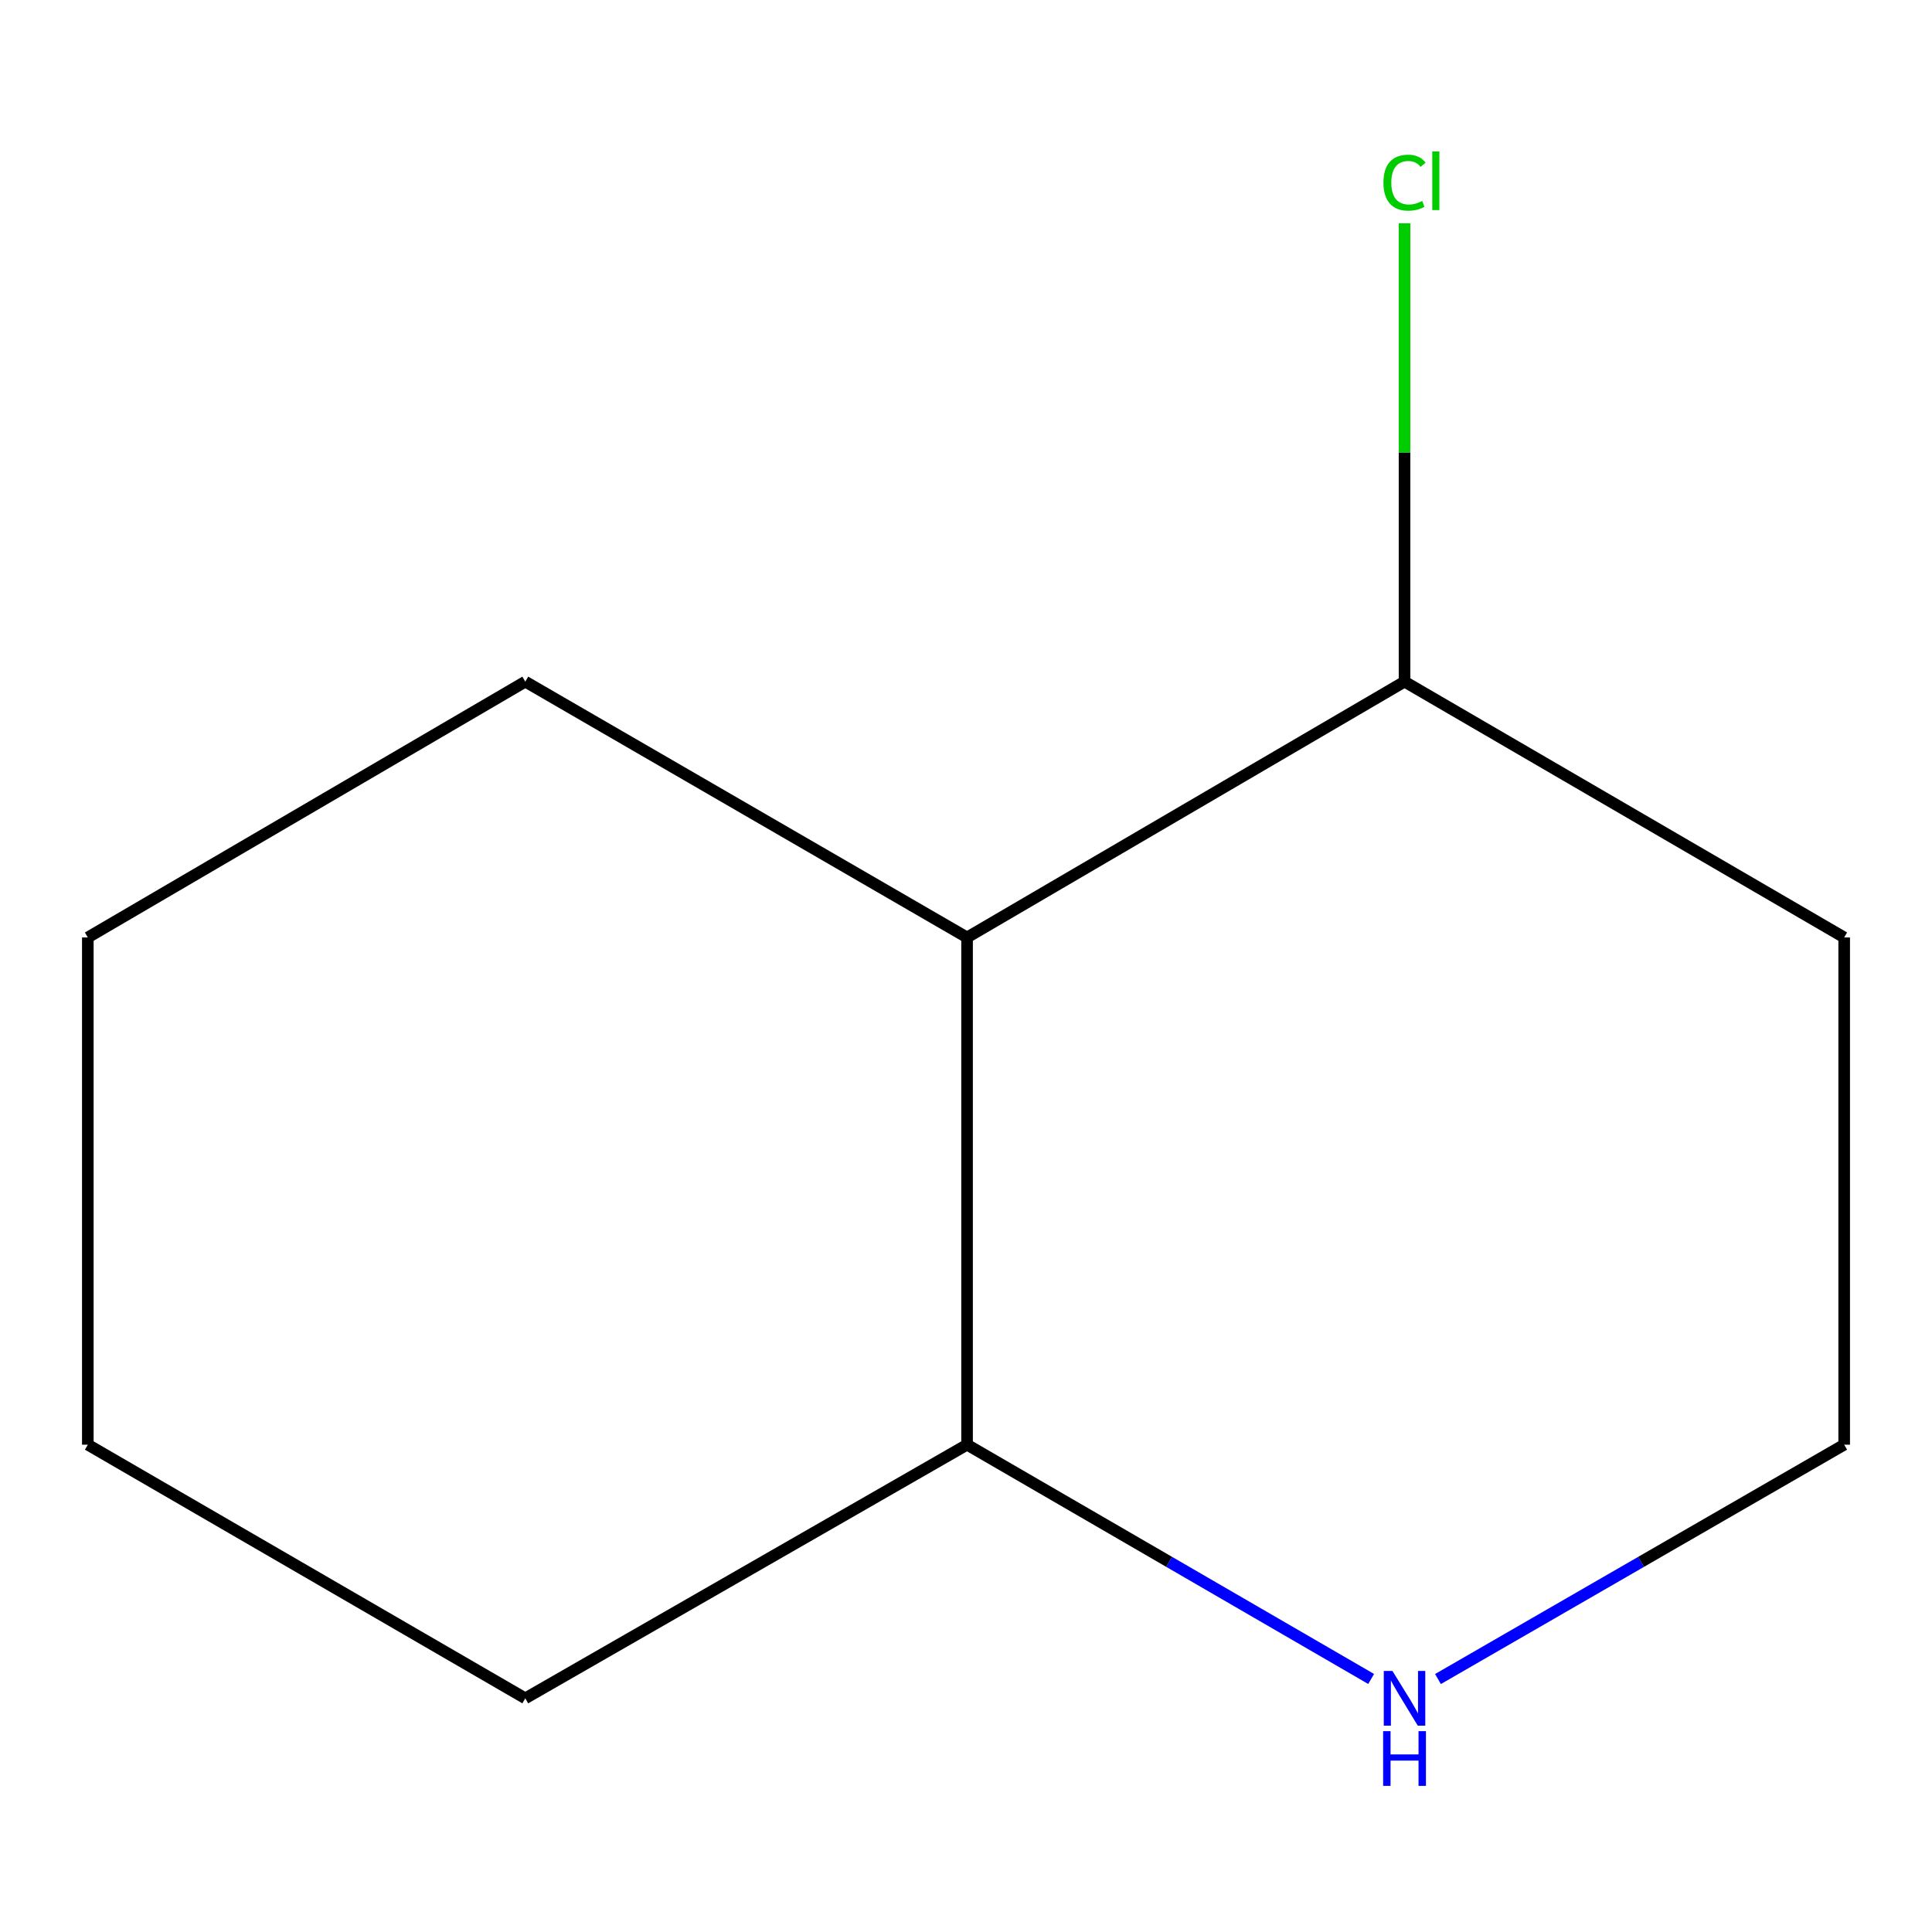 <?xml version='1.0' encoding='iso-8859-1'?>
<svg version='1.1' baseProfile='full'
              xmlns='http://www.w3.org/2000/svg'
                      xmlns:rdkit='http://www.rdkit.org/xml'
                      xmlns:xlink='http://www.w3.org/1999/xlink'
                  xml:space='preserve'
width='1000px' height='1000px' viewBox='0 0 1000 1000'>
<!-- END OF HEADER -->
<rect style='opacity:1.0;fill:#FFFFFF;stroke:none' width='1000' height='1000' x='0' y='0'> </rect>
<path class='bond-1' d='M 500.551,485.228 L 500.551,747.768' style='fill:none;fill-rule:evenodd;stroke:#000000;stroke-width:6px;stroke-linecap:butt;stroke-linejoin:miter;stroke-opacity:1' />
<path class='bond-2' d='M 500.551,485.228 L 726.984,352.816' style='fill:none;fill-rule:evenodd;stroke:#000000;stroke-width:6px;stroke-linecap:butt;stroke-linejoin:miter;stroke-opacity:1' />
<path class='bond-6' d='M 500.551,485.228 L 271.888,352.816' style='fill:none;fill-rule:evenodd;stroke:#000000;stroke-width:6px;stroke-linecap:butt;stroke-linejoin:miter;stroke-opacity:1' />
<path class='bond-0' d='M 709.701,869.031 L 605.126,808.4' style='fill:none;fill-rule:evenodd;stroke:#0000FF;stroke-width:6px;stroke-linecap:butt;stroke-linejoin:miter;stroke-opacity:1' />
<path class='bond-0' d='M 605.126,808.4 L 500.551,747.768' style='fill:none;fill-rule:evenodd;stroke:#000000;stroke-width:6px;stroke-linecap:butt;stroke-linejoin:miter;stroke-opacity:1' />
<path class='bond-11' d='M 744.292,869.067 L 849.419,808.417' style='fill:none;fill-rule:evenodd;stroke:#0000FF;stroke-width:6px;stroke-linecap:butt;stroke-linejoin:miter;stroke-opacity:1' />
<path class='bond-11' d='M 849.419,808.417 L 954.545,747.768' style='fill:none;fill-rule:evenodd;stroke:#000000;stroke-width:6px;stroke-linecap:butt;stroke-linejoin:miter;stroke-opacity:1' />
<path class='bond-7' d='M 500.551,747.768 L 271.888,879.052' style='fill:none;fill-rule:evenodd;stroke:#000000;stroke-width:6px;stroke-linecap:butt;stroke-linejoin:miter;stroke-opacity:1' />
<path class='bond-4' d='M 726.984,352.816 L 954.545,485.228' style='fill:none;fill-rule:evenodd;stroke:#000000;stroke-width:6px;stroke-linecap:butt;stroke-linejoin:miter;stroke-opacity:1' />
<path class='bond-5' d='M 726.984,352.816 L 726.984,234.197' style='fill:none;fill-rule:evenodd;stroke:#000000;stroke-width:6px;stroke-linecap:butt;stroke-linejoin:miter;stroke-opacity:1' />
<path class='bond-5' d='M 726.984,234.197 L 726.984,115.577' style='fill:none;fill-rule:evenodd;stroke:#00CC00;stroke-width:6px;stroke-linecap:butt;stroke-linejoin:miter;stroke-opacity:1' />
<path class='bond-3' d='M 954.545,747.768 L 954.545,485.228' style='fill:none;fill-rule:evenodd;stroke:#000000;stroke-width:6px;stroke-linecap:butt;stroke-linejoin:miter;stroke-opacity:1' />
<path class='bond-8' d='M 271.888,352.816 L 45.455,485.228' style='fill:none;fill-rule:evenodd;stroke:#000000;stroke-width:6px;stroke-linecap:butt;stroke-linejoin:miter;stroke-opacity:1' />
<path class='bond-10' d='M 271.888,879.052 L 45.455,747.768' style='fill:none;fill-rule:evenodd;stroke:#000000;stroke-width:6px;stroke-linecap:butt;stroke-linejoin:miter;stroke-opacity:1' />
<path class='bond-9' d='M 45.455,485.228 L 45.455,747.768' style='fill:none;fill-rule:evenodd;stroke:#000000;stroke-width:6px;stroke-linecap:butt;stroke-linejoin:miter;stroke-opacity:1' />
<path  class='atom-1' d='M 720.724 864.892
L 730.004 879.892
Q 730.924 881.372, 732.404 884.052
Q 733.884 886.732, 733.964 886.892
L 733.964 864.892
L 737.724 864.892
L 737.724 893.212
L 733.844 893.212
L 723.884 876.812
Q 722.724 874.892, 721.484 872.692
Q 720.284 870.492, 719.924 869.812
L 719.924 893.212
L 716.244 893.212
L 716.244 864.892
L 720.724 864.892
' fill='#0000FF'/>
<path  class='atom-1' d='M 715.904 896.044
L 719.744 896.044
L 719.744 908.084
L 734.224 908.084
L 734.224 896.044
L 738.064 896.044
L 738.064 924.364
L 734.224 924.364
L 734.224 911.284
L 719.744 911.284
L 719.744 924.364
L 715.904 924.364
L 715.904 896.044
' fill='#0000FF'/>
<path  class='atom-6' d='M 716.064 94.536
Q 716.064 87.496, 719.344 83.816
Q 722.664 80.096, 728.944 80.096
Q 734.784 80.096, 737.904 84.216
L 735.264 86.376
Q 732.984 83.376, 728.944 83.376
Q 724.664 83.376, 722.384 86.256
Q 720.144 89.096, 720.144 94.536
Q 720.144 100.136, 722.464 103.016
Q 724.824 105.896, 729.384 105.896
Q 732.504 105.896, 736.144 104.016
L 737.264 107.016
Q 735.784 107.976, 733.544 108.536
Q 731.304 109.096, 728.824 109.096
Q 722.664 109.096, 719.344 105.336
Q 716.064 101.576, 716.064 94.536
' fill='#00CC00'/>
<path  class='atom-6' d='M 741.344 78.376
L 745.024 78.376
L 745.024 108.736
L 741.344 108.736
L 741.344 78.376
' fill='#00CC00'/>
</svg>
